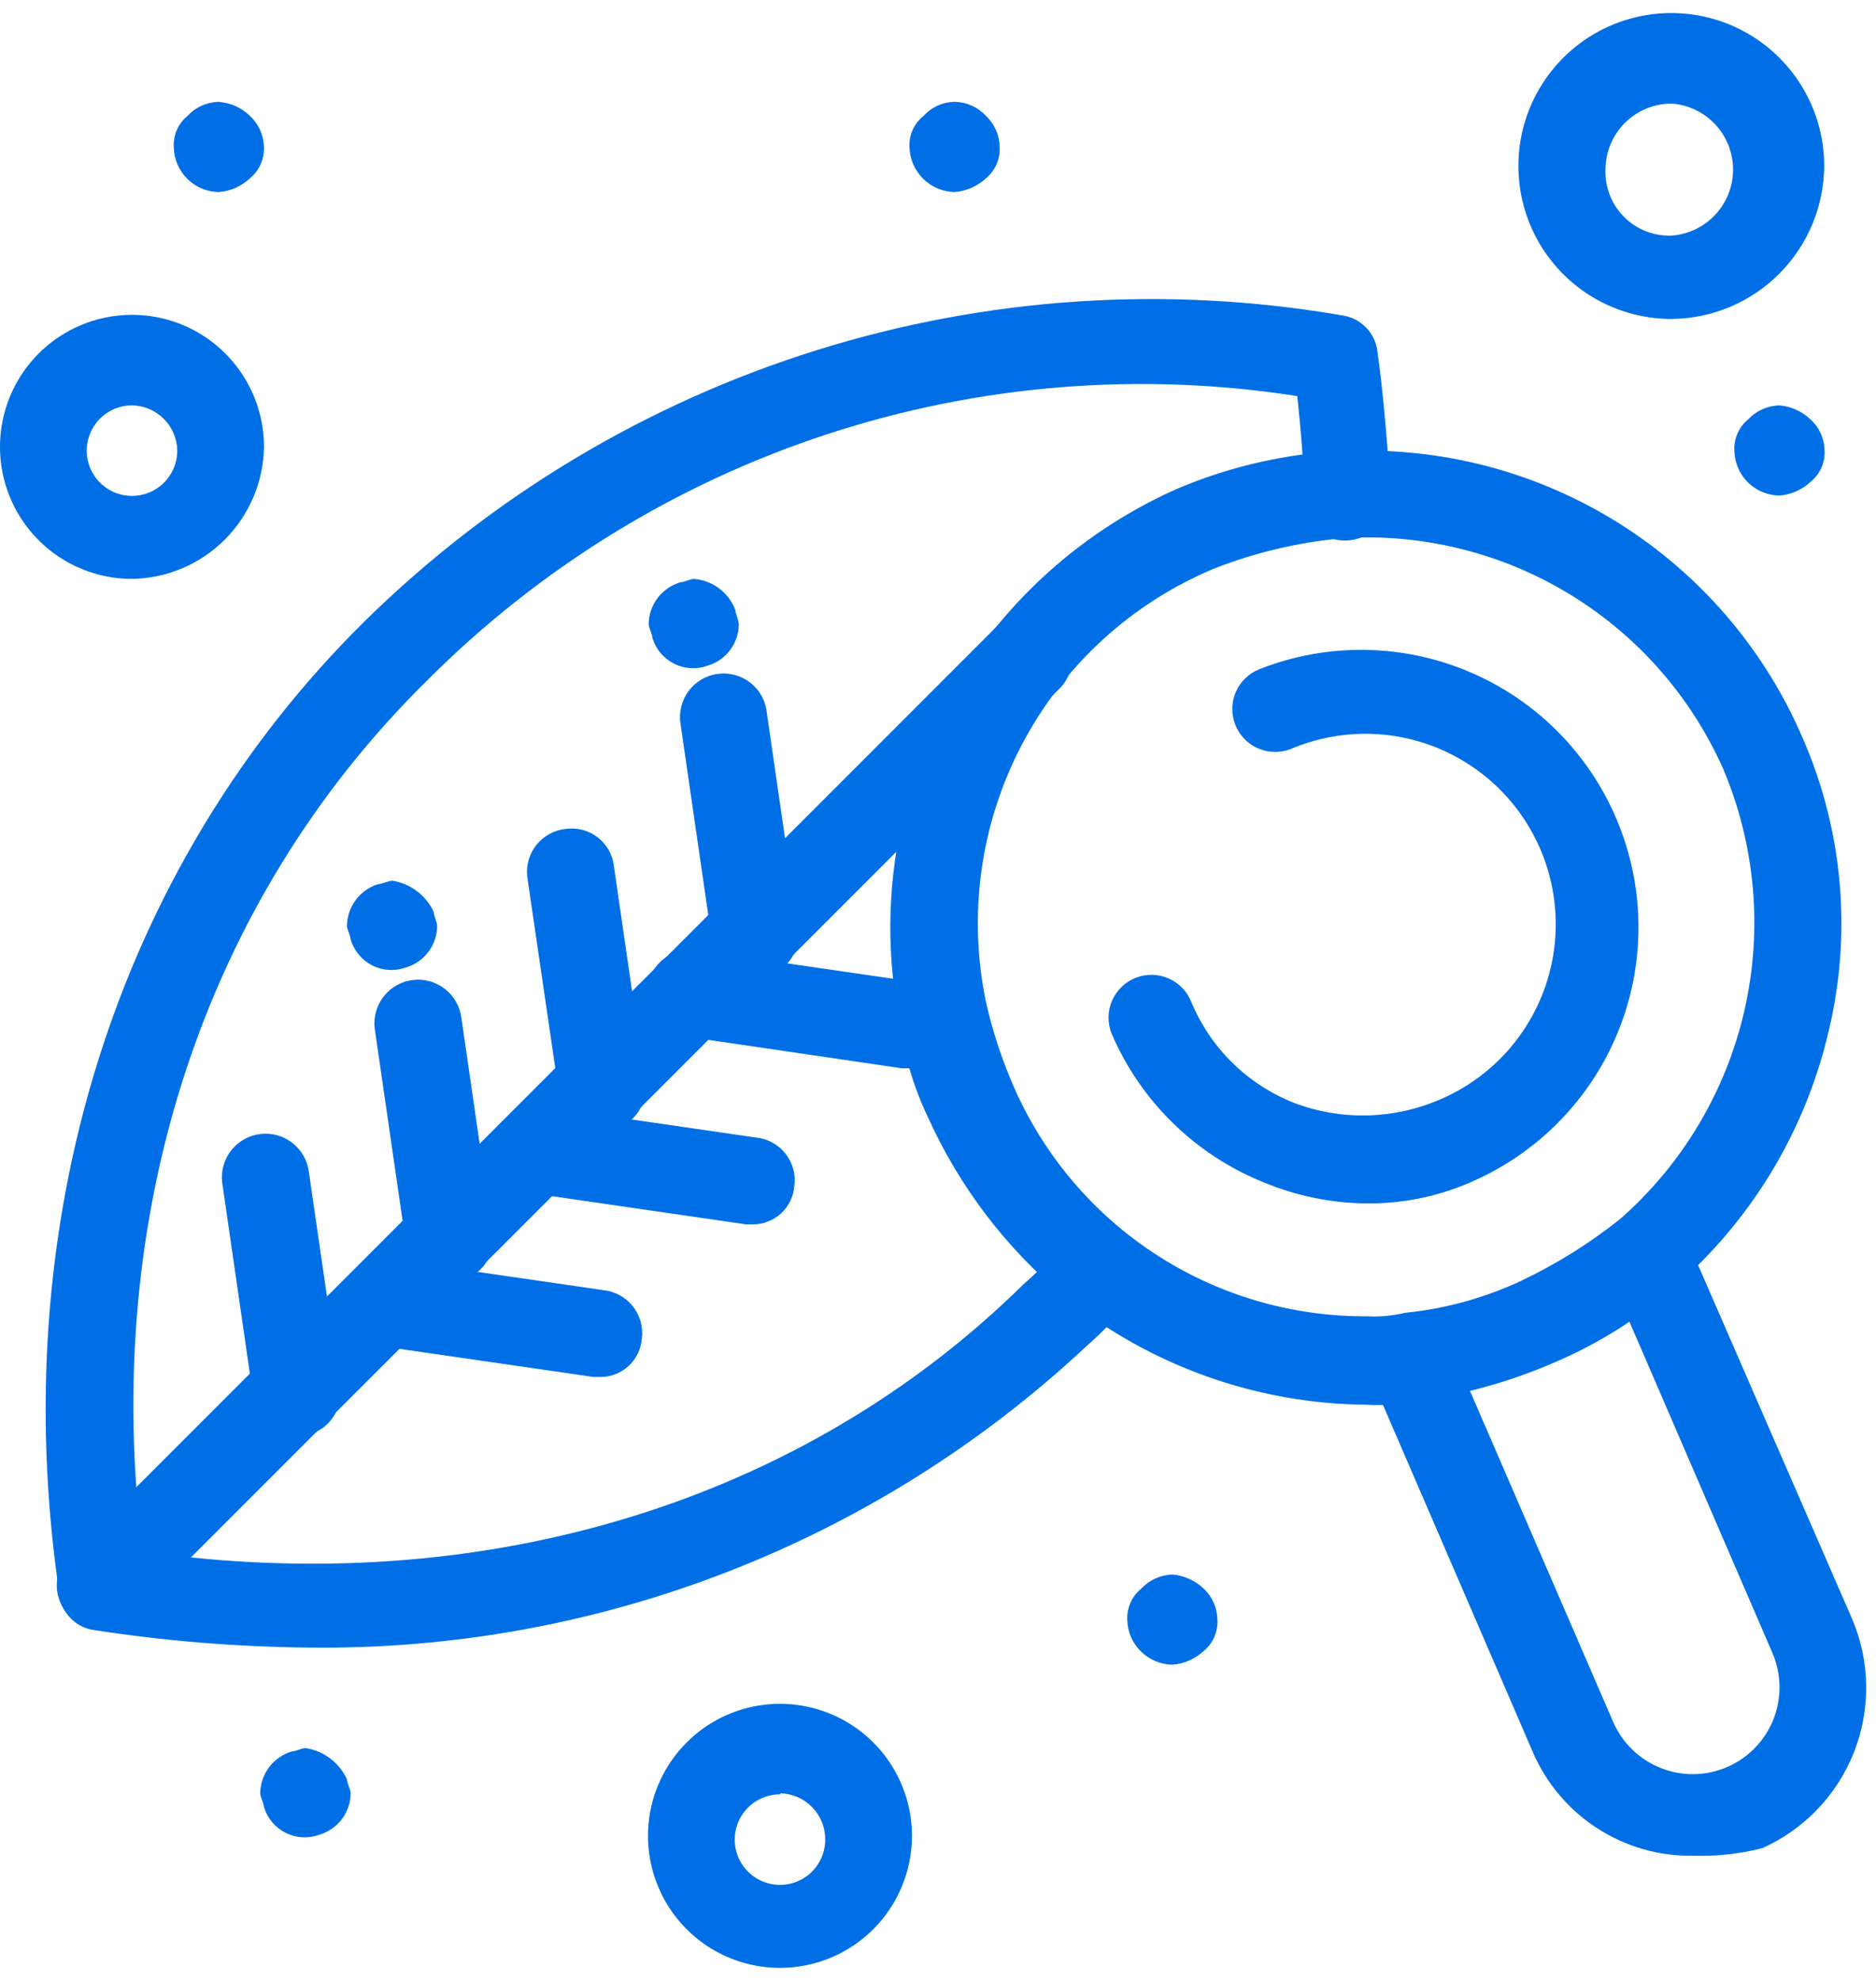 <svg width="72" height="76" viewBox="0 0 72 76" fill="none" xmlns="http://www.w3.org/2000/svg">
<path d="M69.486 16.092C69.654 16.243 69.788 16.428 69.881 16.634C69.974 16.84 70.023 17.063 70.025 17.289C70.037 17.517 69.994 17.745 69.901 17.953C69.807 18.162 69.665 18.345 69.486 18.487C69.159 18.794 68.736 18.98 68.288 19.013C67.833 19.006 67.399 18.822 67.077 18.501C66.755 18.179 66.572 17.744 66.565 17.289C66.552 17.062 66.593 16.836 66.685 16.628C66.776 16.42 66.915 16.236 67.091 16.092C67.245 15.928 67.43 15.795 67.636 15.703C67.841 15.61 68.063 15.559 68.288 15.553C68.737 15.59 69.16 15.781 69.486 16.092Z" fill="#006FE6"/>
<path d="M46.197 60.947C46.361 61.101 46.492 61.287 46.583 61.492C46.673 61.698 46.721 61.92 46.724 62.145C46.736 62.372 46.695 62.598 46.603 62.806C46.512 63.014 46.373 63.198 46.197 63.342C45.868 63.647 45.447 63.832 45 63.868C44.544 63.862 44.108 63.678 43.784 63.357C43.46 63.035 43.273 62.601 43.263 62.145C43.253 61.917 43.297 61.69 43.391 61.482C43.484 61.274 43.625 61.091 43.803 60.947C43.957 60.783 44.142 60.651 44.347 60.558C44.553 60.466 44.775 60.414 45 60.408C45.448 60.449 45.87 60.639 46.197 60.947Z" fill="#006FE6"/>
<path d="M37.841 4.447C38.005 4.601 38.136 4.787 38.226 4.992C38.317 5.198 38.365 5.42 38.367 5.645C38.378 5.871 38.336 6.097 38.245 6.305C38.153 6.513 38.015 6.696 37.841 6.842C37.511 7.145 37.09 7.33 36.644 7.368C36.188 7.362 35.752 7.178 35.428 6.857C35.104 6.535 34.917 6.101 34.907 5.645C34.893 5.416 34.935 5.188 35.029 4.979C35.123 4.771 35.266 4.588 35.447 4.447C35.598 4.279 35.782 4.145 35.989 4.052C36.195 3.959 36.418 3.91 36.644 3.908C36.87 3.911 37.092 3.961 37.298 4.054C37.504 4.147 37.689 4.281 37.841 4.447Z" fill="#006FE6"/>
<path d="M28.224 23.408C28.224 23.539 28.355 23.816 28.355 23.947C28.353 24.306 28.235 24.655 28.02 24.941C27.804 25.228 27.502 25.438 27.158 25.539C26.949 25.615 26.727 25.647 26.505 25.634C26.284 25.621 26.067 25.563 25.869 25.463C25.671 25.363 25.495 25.224 25.352 25.054C25.209 24.884 25.103 24.686 25.039 24.474C25.039 24.342 24.895 24.079 24.895 23.947C24.899 23.586 25.019 23.235 25.236 22.946C25.454 22.657 25.759 22.446 26.105 22.342C26.237 22.342 26.5 22.21 26.631 22.21C26.983 22.238 27.32 22.365 27.602 22.577C27.884 22.789 28.099 23.078 28.224 23.408Z" fill="#006FE6"/>
<path d="M16.645 34.987C16.645 35.118 16.777 35.395 16.777 35.526C16.775 35.885 16.657 36.233 16.441 36.52C16.226 36.807 15.924 37.017 15.58 37.118C15.371 37.194 15.149 37.226 14.927 37.213C14.706 37.2 14.489 37.141 14.291 37.042C14.092 36.942 13.917 36.803 13.774 36.633C13.631 36.462 13.525 36.265 13.461 36.053C13.461 35.921 13.316 35.658 13.316 35.526C13.32 35.166 13.438 34.817 13.653 34.528C13.868 34.24 14.17 34.027 14.514 33.921C14.659 33.921 14.922 33.789 15.053 33.789C15.397 33.842 15.722 33.979 16 34.188C16.278 34.397 16.5 34.671 16.645 34.987Z" fill="#006FE6"/>
<path d="M13.315 68.263C13.315 68.395 13.46 68.671 13.46 68.802C13.455 69.162 13.335 69.511 13.117 69.798C12.899 70.084 12.595 70.293 12.249 70.395C12.041 70.47 11.819 70.502 11.597 70.489C11.376 70.476 11.159 70.418 10.961 70.318C10.762 70.218 10.586 70.079 10.444 69.909C10.301 69.739 10.195 69.541 10.131 69.329C10.131 69.197 9.986 68.934 9.986 68.802C9.991 68.441 10.111 68.09 10.328 67.801C10.546 67.513 10.85 67.301 11.197 67.197C11.329 67.197 11.592 67.066 11.723 67.066C12.067 67.118 12.392 67.255 12.67 67.464C12.948 67.673 13.169 67.948 13.315 68.263Z" fill="#006FE6"/>
<path d="M9.592 4.447C9.757 4.601 9.89 4.785 9.983 4.991C10.075 5.197 10.126 5.419 10.131 5.645C10.139 5.872 10.094 6.098 10.001 6.306C9.907 6.514 9.767 6.697 9.592 6.842C9.264 7.149 8.842 7.335 8.394 7.368C7.939 7.362 7.505 7.178 7.183 6.856C6.861 6.534 6.677 6.1 6.67 5.645C6.657 5.418 6.698 5.191 6.789 4.982C6.881 4.774 7.02 4.591 7.197 4.447C7.349 4.281 7.534 4.147 7.74 4.054C7.946 3.961 8.168 3.911 8.394 3.908C8.845 3.94 9.269 4.131 9.592 4.447Z" fill="#006FE6"/>
<path d="M3.869 62.539C3.645 62.538 3.422 62.49 3.217 62.399C3.011 62.309 2.825 62.177 2.672 62.013C2.355 61.695 2.178 61.264 2.178 60.816C2.178 60.367 2.355 59.936 2.672 59.618L38.343 23.947C38.667 23.665 39.087 23.516 39.516 23.531C39.946 23.546 40.354 23.723 40.658 24.027C40.962 24.331 41.139 24.739 41.154 25.169C41.169 25.599 41.02 26.018 40.738 26.342L5.067 62.013C4.923 62.19 4.74 62.329 4.532 62.421C4.323 62.512 4.096 62.553 3.869 62.539Z" fill="#006FE6"/>
<path d="M34.882 40.987H34.619L26.369 39.776C26.144 39.759 25.925 39.696 25.726 39.592C25.526 39.488 25.349 39.345 25.206 39.171C25.063 38.997 24.957 38.796 24.893 38.579C24.83 38.363 24.811 38.136 24.838 37.913C24.864 37.689 24.936 37.473 25.048 37.277C25.161 37.082 25.311 36.911 25.491 36.776C25.671 36.64 25.877 36.542 26.095 36.488C26.314 36.434 26.541 36.425 26.764 36.46L35.014 37.658C35.233 37.681 35.446 37.747 35.639 37.853C35.833 37.959 36.003 38.103 36.141 38.276C36.278 38.448 36.379 38.647 36.439 38.859C36.498 39.072 36.515 39.294 36.487 39.513C36.457 39.917 36.275 40.294 35.976 40.568C35.678 40.841 35.287 40.991 34.882 40.987Z" fill="#006FE6"/>
<path d="M28.894 46.974H28.631L20.381 45.776C19.94 45.724 19.537 45.498 19.262 45.149C18.987 44.8 18.862 44.356 18.914 43.914C18.966 43.473 19.192 43.07 19.541 42.795C19.89 42.52 20.334 42.395 20.776 42.447L29.026 43.645C29.245 43.667 29.457 43.734 29.65 43.84C29.843 43.946 30.012 44.09 30.149 44.263C30.285 44.436 30.385 44.635 30.443 44.847C30.501 45.06 30.516 45.282 30.486 45.5C30.456 45.901 30.276 46.276 29.98 46.55C29.685 46.823 29.297 46.975 28.894 46.974Z" fill="#006FE6"/>
<path d="M23.04 52.829H22.777L14.514 51.632C14.295 51.605 14.084 51.535 13.893 51.427C13.701 51.319 13.532 51.173 13.397 51C13.261 50.826 13.161 50.628 13.102 50.416C13.043 50.203 13.027 49.982 13.053 49.763C13.08 49.545 13.15 49.333 13.258 49.142C13.367 48.95 13.512 48.782 13.685 48.646C13.859 48.51 14.057 48.41 14.269 48.351C14.482 48.292 14.703 48.276 14.922 48.303L23.172 49.5C23.392 49.524 23.604 49.592 23.797 49.7C23.99 49.808 24.159 49.953 24.296 50.127C24.431 50.301 24.531 50.5 24.589 50.714C24.647 50.927 24.662 51.149 24.632 51.368C24.599 51.767 24.417 52.139 24.122 52.41C23.827 52.681 23.441 52.83 23.04 52.829Z" fill="#006FE6"/>
<path d="M11.33 55.092C10.927 55.097 10.538 54.949 10.24 54.678C9.942 54.407 9.758 54.033 9.725 53.632L8.527 45.368C8.501 45.15 8.519 44.928 8.578 44.716C8.638 44.505 8.739 44.306 8.875 44.134C9.011 43.961 9.18 43.816 9.372 43.709C9.564 43.601 9.776 43.532 9.994 43.507C10.213 43.481 10.434 43.498 10.646 43.558C10.858 43.617 11.056 43.718 11.229 43.855C11.402 43.991 11.546 44.16 11.654 44.352C11.762 44.544 11.83 44.755 11.856 44.974L13.054 53.224C13.083 53.443 13.068 53.665 13.011 53.879C12.953 54.092 12.853 54.291 12.717 54.465C12.581 54.639 12.411 54.785 12.218 54.892C12.025 55 11.813 55.068 11.593 55.092H11.33Z" fill="#006FE6"/>
<path d="M17.183 49.184C16.779 49.185 16.39 49.034 16.092 48.761C15.795 48.488 15.611 48.113 15.578 47.71L14.381 39.46C14.329 39.019 14.454 38.575 14.729 38.226C15.004 37.876 15.406 37.651 15.848 37.599C16.289 37.546 16.733 37.671 17.083 37.947C17.432 38.222 17.657 38.624 17.71 39.066L18.907 47.316C18.936 47.535 18.922 47.757 18.864 47.97C18.806 48.184 18.706 48.383 18.57 48.557C18.434 48.731 18.265 48.876 18.072 48.984C17.879 49.092 17.666 49.16 17.447 49.184H17.183Z" fill="#006FE6"/>
<path d="M23.04 43.382C22.638 43.383 22.25 43.231 21.954 42.958C21.659 42.684 21.478 42.309 21.448 41.908L20.238 33.658C20.21 33.439 20.227 33.217 20.286 33.004C20.346 32.792 20.447 32.593 20.584 32.42C20.722 32.248 20.892 32.104 21.085 31.998C21.279 31.892 21.492 31.825 21.711 31.802C21.93 31.771 22.152 31.785 22.365 31.842C22.579 31.899 22.778 31.999 22.951 32.136C23.125 32.272 23.269 32.443 23.375 32.636C23.48 32.83 23.546 33.043 23.566 33.263L24.764 41.513C24.793 41.732 24.779 41.955 24.721 42.168C24.663 42.381 24.563 42.581 24.427 42.755C24.291 42.929 24.121 43.074 23.928 43.181C23.735 43.289 23.523 43.357 23.303 43.382H23.04Z" fill="#006FE6"/>
<path d="M28.895 37.526C28.498 37.501 28.122 37.337 27.834 37.063C27.545 36.789 27.362 36.422 27.316 36.026L26.119 27.776C26.083 27.554 26.093 27.326 26.147 27.108C26.201 26.889 26.299 26.684 26.434 26.504C26.57 26.324 26.741 26.173 26.936 26.061C27.131 25.949 27.347 25.877 27.571 25.85C27.795 25.824 28.022 25.843 28.238 25.906C28.454 25.969 28.655 26.076 28.829 26.218C29.004 26.362 29.147 26.538 29.251 26.738C29.355 26.938 29.418 27.157 29.435 27.381L30.632 35.632C30.662 35.85 30.647 36.073 30.589 36.286C30.531 36.5 30.431 36.699 30.295 36.873C30.159 37.047 29.99 37.192 29.797 37.3C29.604 37.408 29.391 37.476 29.172 37.5L28.895 37.526Z" fill="#006FE6"/>
<path d="M11.856 63.211C9.093 63.184 6.336 62.96 3.606 62.539C3.273 62.494 2.964 62.34 2.727 62.103C2.489 61.865 2.336 61.556 2.29 61.224C0.158 46.987 4.422 33.276 14.001 23.829C18.877 19.035 24.826 15.47 31.354 13.432C37.882 11.393 44.801 10.938 51.54 12.105C51.87 12.157 52.176 12.312 52.412 12.549C52.649 12.785 52.804 13.091 52.856 13.421C53.119 15.276 53.251 17.145 53.382 19C53.375 19.456 53.192 19.892 52.871 20.216C52.549 20.54 52.115 20.727 51.658 20.737C51.446 20.746 51.234 20.711 51.036 20.635C50.838 20.558 50.658 20.441 50.508 20.292C50.357 20.142 50.239 19.963 50.16 19.766C50.082 19.568 50.046 19.357 50.053 19.145C50.053 17.829 49.922 16.513 49.79 15.197C43.755 14.254 37.582 14.751 31.776 16.649C25.969 18.547 20.695 21.792 16.382 26.118C7.737 34.632 3.869 46.75 5.474 59.526C18.514 61.382 30.764 57.658 39.277 49.276C39.799 48.822 40.287 48.329 40.737 47.803C41.039 47.471 41.46 47.271 41.908 47.247C42.356 47.222 42.795 47.375 43.132 47.671C43.299 47.819 43.435 47.998 43.533 48.199C43.63 48.4 43.687 48.618 43.699 48.841C43.711 49.064 43.679 49.287 43.604 49.497C43.529 49.707 43.414 49.901 43.264 50.066C42.77 50.636 42.238 51.172 41.672 51.671C33.591 59.215 22.91 63.349 11.856 63.211Z" fill="#006FE6"/>
<path d="M64.96 71.197C63.665 71.215 62.394 70.85 61.305 70.147C60.217 69.445 59.36 68.437 58.842 67.25L52.592 52.776C52.492 52.572 52.436 52.35 52.427 52.123C52.418 51.896 52.456 51.67 52.538 51.458C52.621 51.247 52.746 51.055 52.906 50.894C53.067 50.733 53.259 50.608 53.47 50.525C53.681 50.442 53.907 50.404 54.134 50.412C54.361 50.421 54.584 50.477 54.788 50.576C54.992 50.675 55.174 50.815 55.321 50.988C55.469 51.16 55.579 51.362 55.645 51.579L61.908 66.053C62.081 66.454 62.331 66.818 62.644 67.123C62.958 67.428 63.328 67.668 63.734 67.83C64.14 67.992 64.575 68.073 65.012 68.067C65.449 68.061 65.881 67.969 66.283 67.796C66.684 67.623 67.048 67.373 67.353 67.06C67.658 66.746 67.899 66.376 68.061 65.97C68.222 65.563 68.303 65.129 68.297 64.692C68.291 64.255 68.199 63.823 68.026 63.421L61.776 48.947C61.656 48.551 61.69 48.125 61.87 47.753C62.051 47.381 62.365 47.09 62.75 46.939C63.135 46.788 63.562 46.788 63.948 46.938C64.333 47.088 64.648 47.378 64.829 47.75L71.092 62.132C71.779 63.756 71.801 65.585 71.154 67.227C70.507 68.868 69.242 70.189 67.632 70.908C66.759 71.129 65.86 71.226 64.96 71.197Z" fill="#006FE6"/>
<path d="M52.46 53.895C48.241 53.863 44.156 52.407 40.868 49.763C38.609 47.887 36.809 45.52 35.605 42.842C35.064 41.708 34.705 40.496 34.539 39.25C34.035 36.771 34.047 34.214 34.575 31.74C35.102 29.266 36.134 26.927 37.605 24.868C39.55 22.198 42.164 20.088 45.184 18.75C47.269 17.865 49.499 17.37 51.763 17.29H52.421C55.993 17.283 59.488 18.328 62.471 20.293C65.454 22.258 67.793 25.057 69.197 28.342C70.766 31.945 71.094 35.967 70.131 39.776C69.22 43.503 67.174 46.854 64.276 49.368C62.89 50.586 61.317 51.572 59.618 52.289C57.918 53.023 56.125 53.519 54.289 53.763C53.688 53.886 53.073 53.931 52.46 53.895ZM52.46 20.618H51.921C50.094 20.744 48.297 21.148 46.592 21.816C43.427 23.138 40.822 25.522 39.225 28.558C37.628 31.593 37.139 35.09 37.842 38.447C38.068 39.451 38.38 40.432 38.776 41.382C39.887 44.093 41.783 46.411 44.222 48.036C46.661 49.661 49.53 50.519 52.46 50.5C52.951 50.527 53.443 50.483 53.921 50.368C55.442 50.215 56.927 49.811 58.315 49.171C59.689 48.525 60.983 47.721 62.171 46.776C64.57 44.674 66.243 41.868 66.952 38.758C67.661 35.649 67.369 32.395 66.118 29.46C64.937 26.826 63.02 24.589 60.596 23.02C58.173 21.451 55.347 20.617 52.46 20.618Z" fill="#006FE6"/>
<path d="M52.46 46.171C51.105 46.16 49.765 45.887 48.513 45.368C45.88 44.311 43.774 42.253 42.658 39.645C42.499 39.238 42.508 38.785 42.683 38.385C42.858 37.986 43.185 37.672 43.592 37.513C43.998 37.354 44.451 37.363 44.851 37.539C45.251 37.714 45.565 38.041 45.724 38.447C46.089 39.323 46.627 40.117 47.305 40.782C47.983 41.446 48.787 41.968 49.671 42.316C51.481 42.999 53.486 42.952 55.263 42.184C57.046 41.425 58.455 39.989 59.179 38.191C59.903 36.393 59.884 34.382 59.125 32.599C58.366 30.815 56.929 29.407 55.132 28.682C53.334 27.958 51.322 27.978 49.539 28.737C49.133 28.895 48.68 28.886 48.28 28.711C47.88 28.536 47.566 28.209 47.408 27.802C47.249 27.396 47.258 26.943 47.433 26.543C47.608 26.143 47.935 25.83 48.342 25.671C50.919 24.657 53.789 24.688 56.344 25.756C58.899 26.823 60.937 28.845 62.026 31.391C63.115 33.937 63.169 36.807 62.176 39.392C61.184 41.977 59.223 44.073 56.71 45.237C55.382 45.864 53.929 46.184 52.46 46.171Z" fill="#006FE6"/>
<path d="M29.948 75.5C28.946 75.503 27.965 75.208 27.13 74.653C26.295 74.098 25.644 73.307 25.259 72.382C24.873 71.457 24.771 70.438 24.965 69.454C25.159 68.471 25.64 67.567 26.348 66.857C27.056 66.147 27.959 65.663 28.942 65.467C29.925 65.27 30.944 65.37 31.87 65.753C32.797 66.136 33.589 66.785 34.146 67.618C34.703 68.452 35.001 69.432 35.001 70.434C35.001 71.775 34.469 73.062 33.522 74.012C32.575 74.961 31.289 75.496 29.948 75.5ZM29.948 68.842C29.604 68.84 29.266 68.939 28.978 69.129C28.691 69.319 28.466 69.59 28.333 69.908C28.2 70.226 28.164 70.576 28.231 70.915C28.297 71.253 28.463 71.563 28.707 71.807C28.951 72.051 29.261 72.216 29.599 72.283C29.938 72.35 30.288 72.314 30.606 72.181C30.924 72.048 31.195 71.823 31.384 71.536C31.574 71.248 31.674 70.91 31.672 70.566C31.672 70.105 31.492 69.662 31.169 69.333C30.847 69.003 30.409 68.813 29.948 68.803V68.842Z" fill="#006FE6"/>
<path d="M5.066 22.21C4.063 22.21 3.083 21.913 2.25 21.356C1.417 20.799 0.767 20.007 0.384 19.08C0.001 18.154 -0.098 17.135 0.098 16.151C0.295 15.168 0.779 14.266 1.488 13.558C2.198 12.85 3.102 12.369 4.086 12.175C5.069 11.981 6.088 12.083 7.014 12.468C7.939 12.854 8.729 13.505 9.284 14.34C9.839 15.175 10.134 16.155 10.132 17.158C10.108 18.493 9.566 19.766 8.621 20.709C7.676 21.652 6.401 22.19 5.066 22.21ZM5.066 15.553C4.722 15.553 4.386 15.654 4.101 15.845C3.815 16.036 3.593 16.307 3.461 16.625C3.33 16.942 3.295 17.291 3.362 17.628C3.429 17.965 3.595 18.275 3.838 18.518C4.081 18.761 4.39 18.926 4.727 18.993C5.064 19.06 5.413 19.026 5.73 18.894C6.048 18.763 6.319 18.54 6.51 18.254C6.701 17.969 6.803 17.633 6.803 17.289C6.796 16.831 6.611 16.393 6.286 16.069C5.962 15.745 5.524 15.559 5.066 15.553Z" fill="#006FE6"/>
<path d="M64.157 12.237C62.996 12.239 61.86 11.897 60.893 11.254C59.926 10.611 59.172 9.695 58.726 8.623C58.28 7.551 58.162 6.371 58.386 5.232C58.611 4.092 59.169 3.045 59.99 2.223C60.81 1.401 61.855 0.841 62.994 0.614C64.133 0.386 65.314 0.502 66.386 0.945C67.46 1.389 68.377 2.141 69.022 3.107C69.668 4.072 70.012 5.207 70.012 6.368C70.002 7.919 69.382 9.404 68.287 10.502C67.191 11.6 65.708 12.223 64.157 12.237ZM64.157 3.974C63.486 3.974 62.842 4.239 62.366 4.713C61.89 5.186 61.621 5.829 61.617 6.5C61.605 6.837 61.661 7.173 61.784 7.487C61.907 7.801 62.094 8.086 62.333 8.324C62.571 8.563 62.856 8.749 63.17 8.872C63.484 8.995 63.82 9.052 64.157 9.039C64.797 8.993 65.396 8.706 65.833 8.236C66.271 7.766 66.514 7.148 66.514 6.506C66.514 5.865 66.271 5.247 65.833 4.777C65.396 4.307 64.797 4.02 64.157 3.974Z" fill="#006FE6"/>
</svg>
